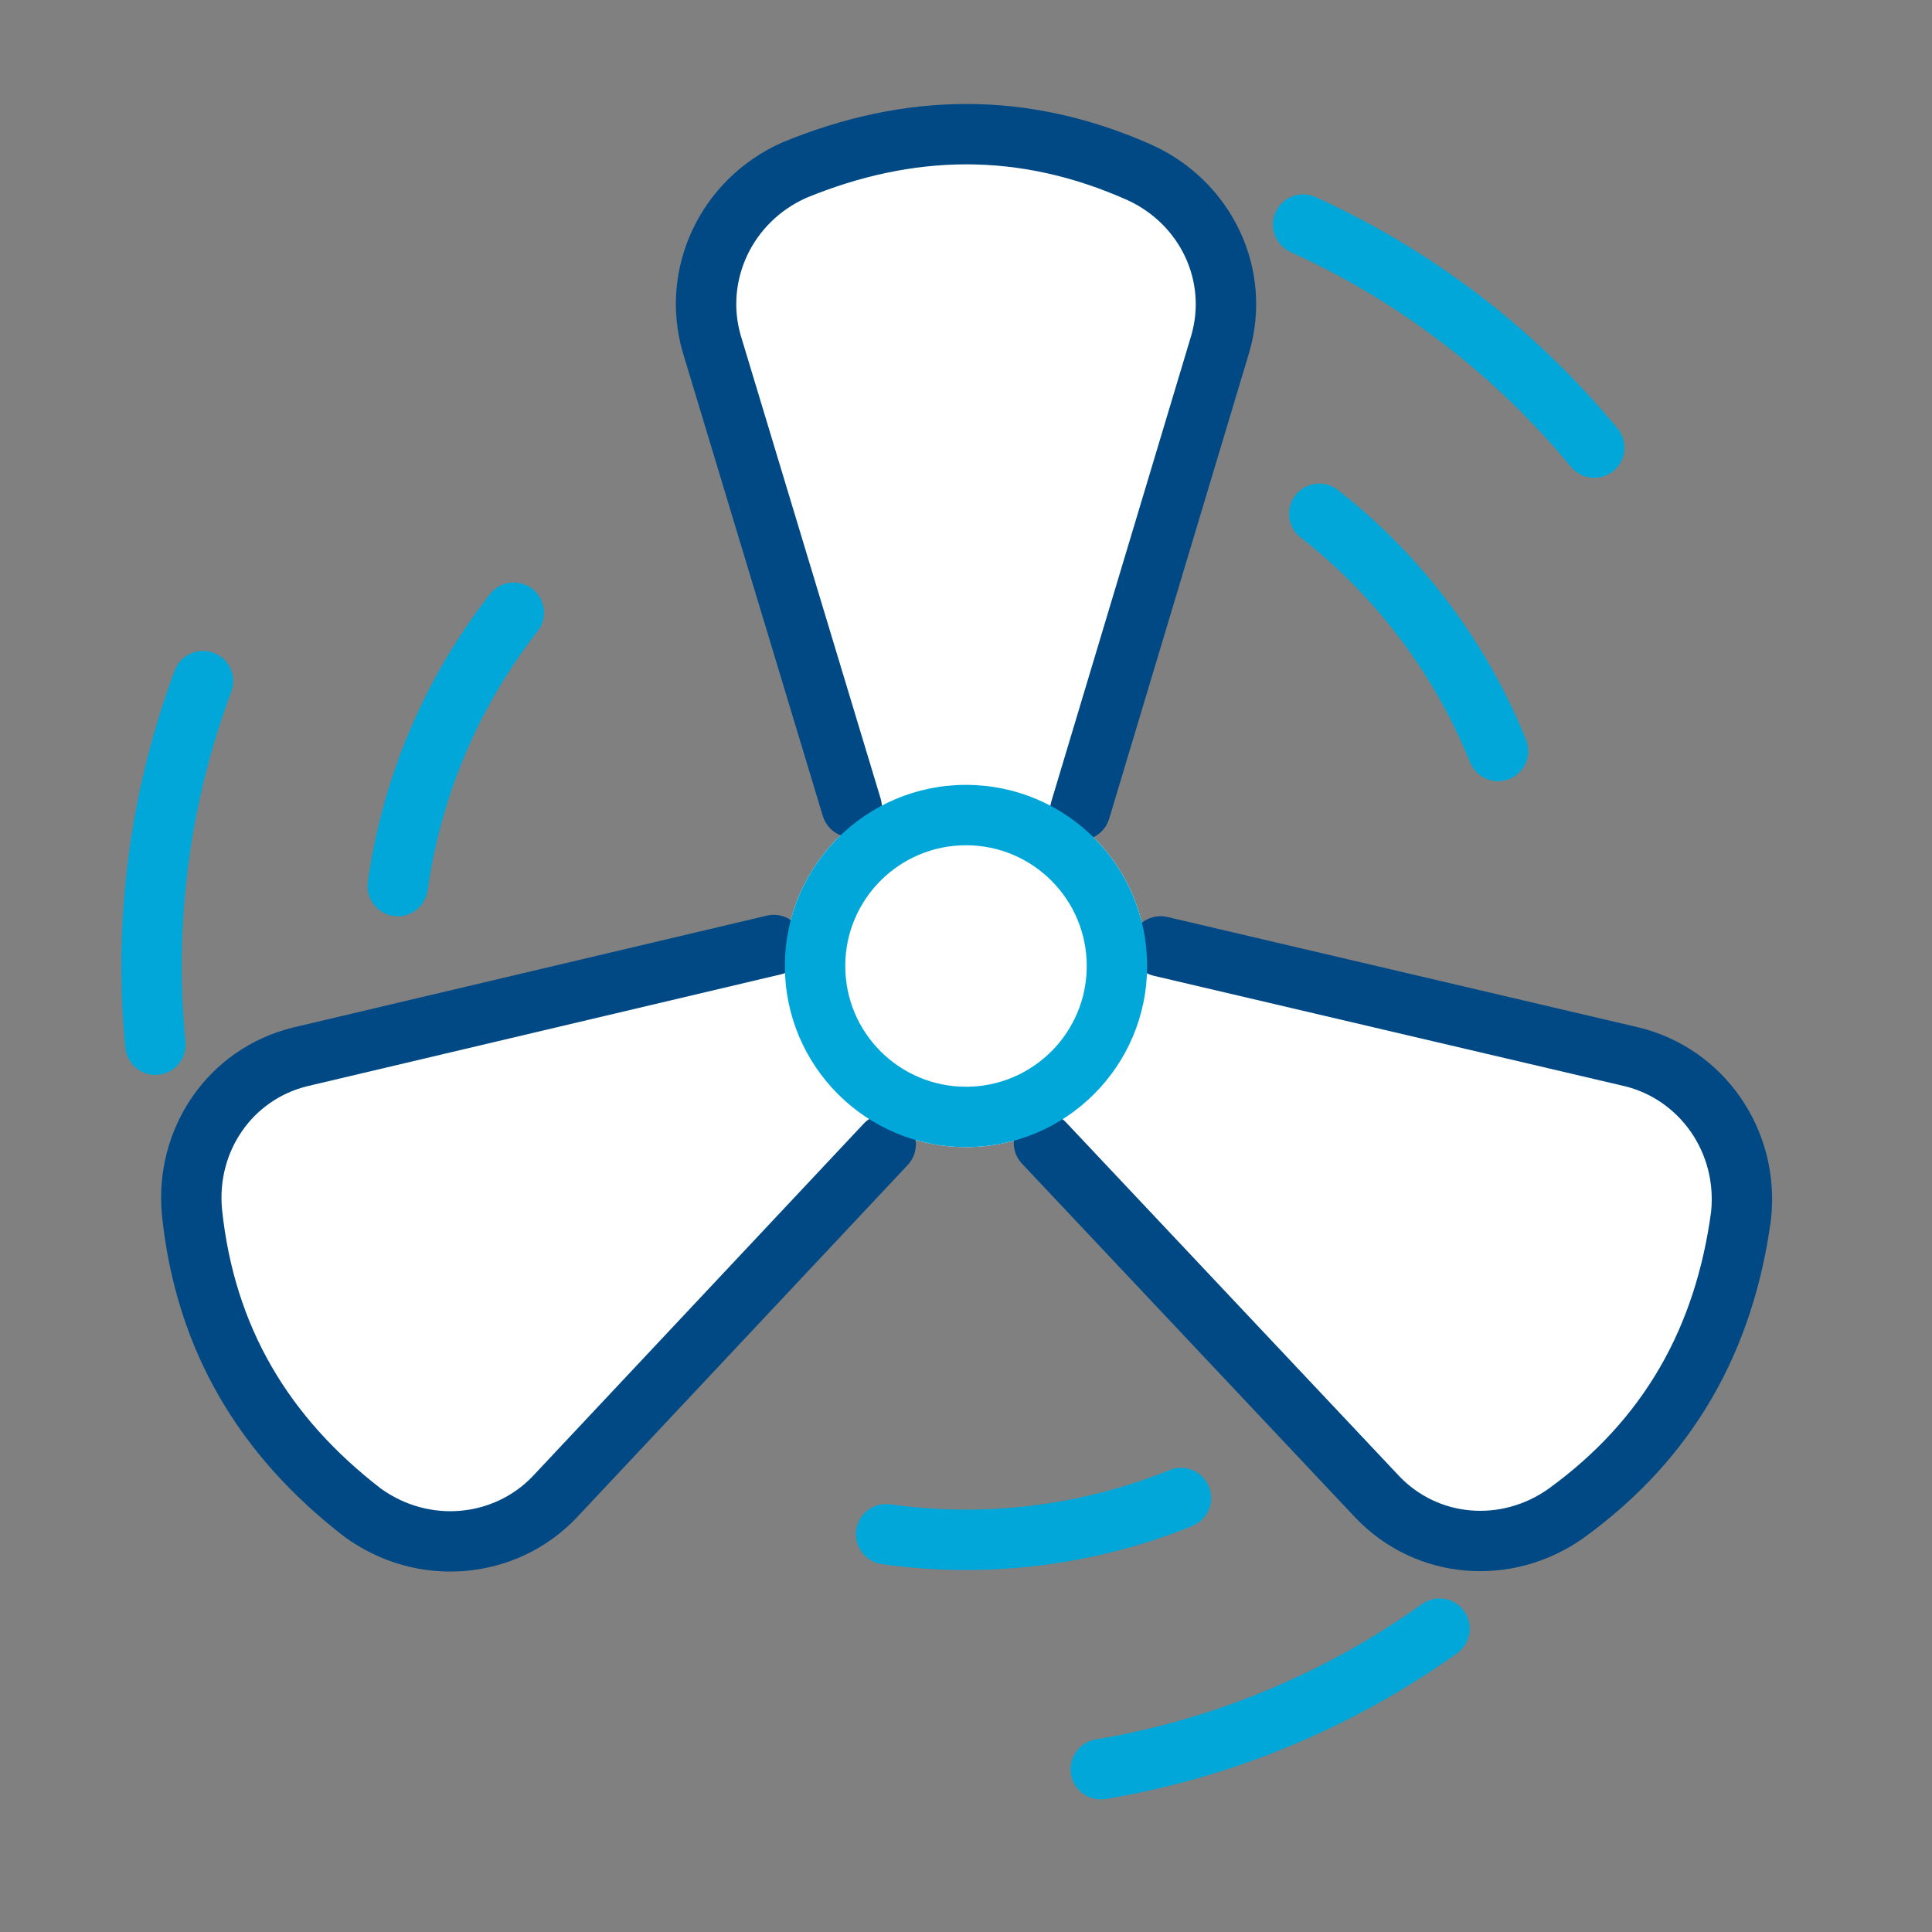 <svg width="64" height="64" viewBox="0 0 64 64" fill="none" xmlns="http://www.w3.org/2000/svg">
<rect x="0" y="0" width="64" height="64" fill="#808080" stroke="none"/>
<path d="M23.576 11.389L28.214 26.742L29.089 26.752C27.258 27.77 26.015 29.719 26 31.959L25.633 31.305L9.94 35.011C7.63 35.579 6.14 37.751 6.358 40.139C6.795 44.367 8.767 47.6 12.005 50.102C14.011 51.567 16.716 51.316 18.363 49.6L29.34 37.908L28.912 37.145C29.814 37.688 30.87 38 32 38C33.078 38 34.09 37.716 34.964 37.218L34.582 37.862L45.638 49.6C47.285 51.316 49.911 51.52 51.87 50.138C55.313 47.645 57.127 44.321 57.675 40.266C57.94 37.796 56.371 35.579 54.061 35.01L38.447 31.35L37.999 32.105C38 32.07 38 32.035 38 32C38 29.794 36.81 27.867 35.037 26.824L35.785 26.833L40.423 11.389C41.086 9.105 39.95 6.729 37.773 5.724C33.892 3.987 30.107 4.079 26.321 5.632C24.049 6.638 22.914 9.105 23.576 11.389Z" fill="white"/>
<path d="M24.536 11.106C24.019 9.316 24.902 7.361 26.714 6.552C30.262 5.1 33.755 5.023 37.359 6.634C39.102 7.441 39.98 9.32 39.464 11.107L34.828 26.546C34.669 27.075 34.969 27.632 35.498 27.791C36.027 27.95 36.585 27.65 36.743 27.121L41.381 11.677L41.384 11.668C42.19 8.888 40.799 6.019 38.193 4.816L38.182 4.811C34.031 2.954 29.959 3.059 25.942 4.707C25.933 4.711 25.925 4.714 25.917 4.718C23.195 5.922 21.812 8.894 22.616 11.668L27.257 27.031C27.417 27.56 27.975 27.859 28.503 27.699C29.032 27.539 29.331 26.981 29.172 26.453L24.536 11.106Z" fill="#004985"/>
<path d="M12.605 49.302C14.211 50.467 16.346 50.254 17.638 48.912L28.611 37.223C28.989 36.821 29.622 36.801 30.024 37.179C30.427 37.557 30.447 38.19 30.069 38.592L19.084 50.293C17.085 52.376 13.819 52.664 11.415 50.91C11.411 50.907 11.407 50.904 11.403 50.901C11.4 50.898 11.397 50.896 11.393 50.893C7.957 48.238 5.83 44.764 5.363 40.241L5.362 40.229C5.101 37.37 6.89 34.731 9.701 34.04L9.71 34.037L25.403 30.332C25.941 30.205 26.48 30.538 26.606 31.075C26.733 31.613 26.401 32.151 25.863 32.278L10.174 35.983C8.369 36.429 7.181 38.129 7.353 40.042C7.76 43.968 9.573 46.956 12.605 49.302Z" fill="#004985"/>
<path d="M56.682 40.146C56.887 38.172 55.636 36.43 53.827 35.983L38.219 32.324C37.681 32.198 37.347 31.66 37.473 31.122C37.599 30.584 38.137 30.251 38.675 30.377L54.3 34.039C57.104 34.729 58.987 37.414 58.669 40.373L58.668 40.382L58.666 40.4C58.085 44.703 56.14 48.282 52.456 50.948L52.446 50.955C50.101 52.61 46.921 52.38 44.916 50.292L44.91 50.286L33.854 38.547C33.475 38.145 33.494 37.513 33.896 37.134C34.298 36.755 34.931 36.774 35.31 37.176L46.362 48.911C47.652 50.251 49.718 50.429 51.288 49.324C54.485 47.008 56.166 43.944 56.682 40.146Z" fill="#004985"/>
<path d="M43.581 6.528C43.079 6.3 42.486 6.522 42.257 7.025C42.029 7.528 42.251 8.12 42.754 8.349C46.35 9.984 49.526 12.418 52.041 15.466C52.392 15.892 53.022 15.952 53.448 15.601C53.874 15.249 53.935 14.619 53.583 14.193C50.876 10.911 47.455 8.29 43.581 6.528Z" fill="#00A7D8"/>
<path d="M44.319 16.232C43.884 15.892 43.255 15.969 42.915 16.404C42.575 16.839 42.652 17.468 43.088 17.808C45.579 19.754 47.514 22.322 48.698 25.253C48.905 25.765 49.488 26.012 50 25.805C50.512 25.598 50.759 25.015 50.552 24.503C49.236 21.247 47.087 18.394 44.319 16.232Z" fill="#00A7D8"/>
<path d="M39.495 50.552C40.008 50.345 40.255 49.762 40.048 49.25C39.841 48.738 39.258 48.49 38.746 48.697C35.815 49.881 32.624 50.273 29.493 49.833C28.947 49.756 28.441 50.138 28.364 50.684C28.287 51.231 28.668 51.737 29.215 51.814C32.693 52.303 36.239 51.867 39.495 50.552Z" fill="#00A7D8"/>
<path d="M13.037 30.344C12.49 30.267 12.109 29.762 12.185 29.215C12.674 25.736 14.07 22.448 16.233 19.68C16.573 19.245 17.201 19.168 17.636 19.508C18.071 19.848 18.149 20.477 17.809 20.912C15.862 23.403 14.606 26.363 14.166 29.493C14.089 30.04 13.584 30.421 13.037 30.344Z" fill="#00A7D8"/>
<path d="M48.5 53.37C48.822 53.819 48.718 54.444 48.268 54.765C44.806 57.239 40.826 58.891 36.63 59.594C36.085 59.686 35.569 59.318 35.478 58.774C35.386 58.229 35.754 57.714 36.299 57.622C40.195 56.968 43.891 55.435 47.105 53.138C47.555 52.817 48.179 52.921 48.5 53.37Z" fill="#00A7D8"/>
<path d="M4.151 34.706C4.205 35.255 4.693 35.658 5.243 35.604C5.793 35.551 6.195 35.062 6.142 34.512C5.76 30.58 6.28 26.612 7.662 22.911C7.855 22.394 7.592 21.818 7.075 21.625C6.557 21.431 5.981 21.694 5.788 22.212C4.3 26.198 3.74 30.471 4.151 34.706Z" fill="#00A7D8"/>
<path fill-rule="evenodd" clip-rule="evenodd" d="M38 32C38 35.314 35.314 38 32 38C28.686 38 26 35.314 26 32C26 28.686 28.686 26 32 26C35.314 26 38 28.686 38 32ZM36 32C36 34.209 34.209 36 32 36C29.791 36 28 34.209 28 32C28 29.791 29.791 28 32 28C34.209 28 36 29.791 36 32Z" fill="#00A7D8"/>
</svg>
